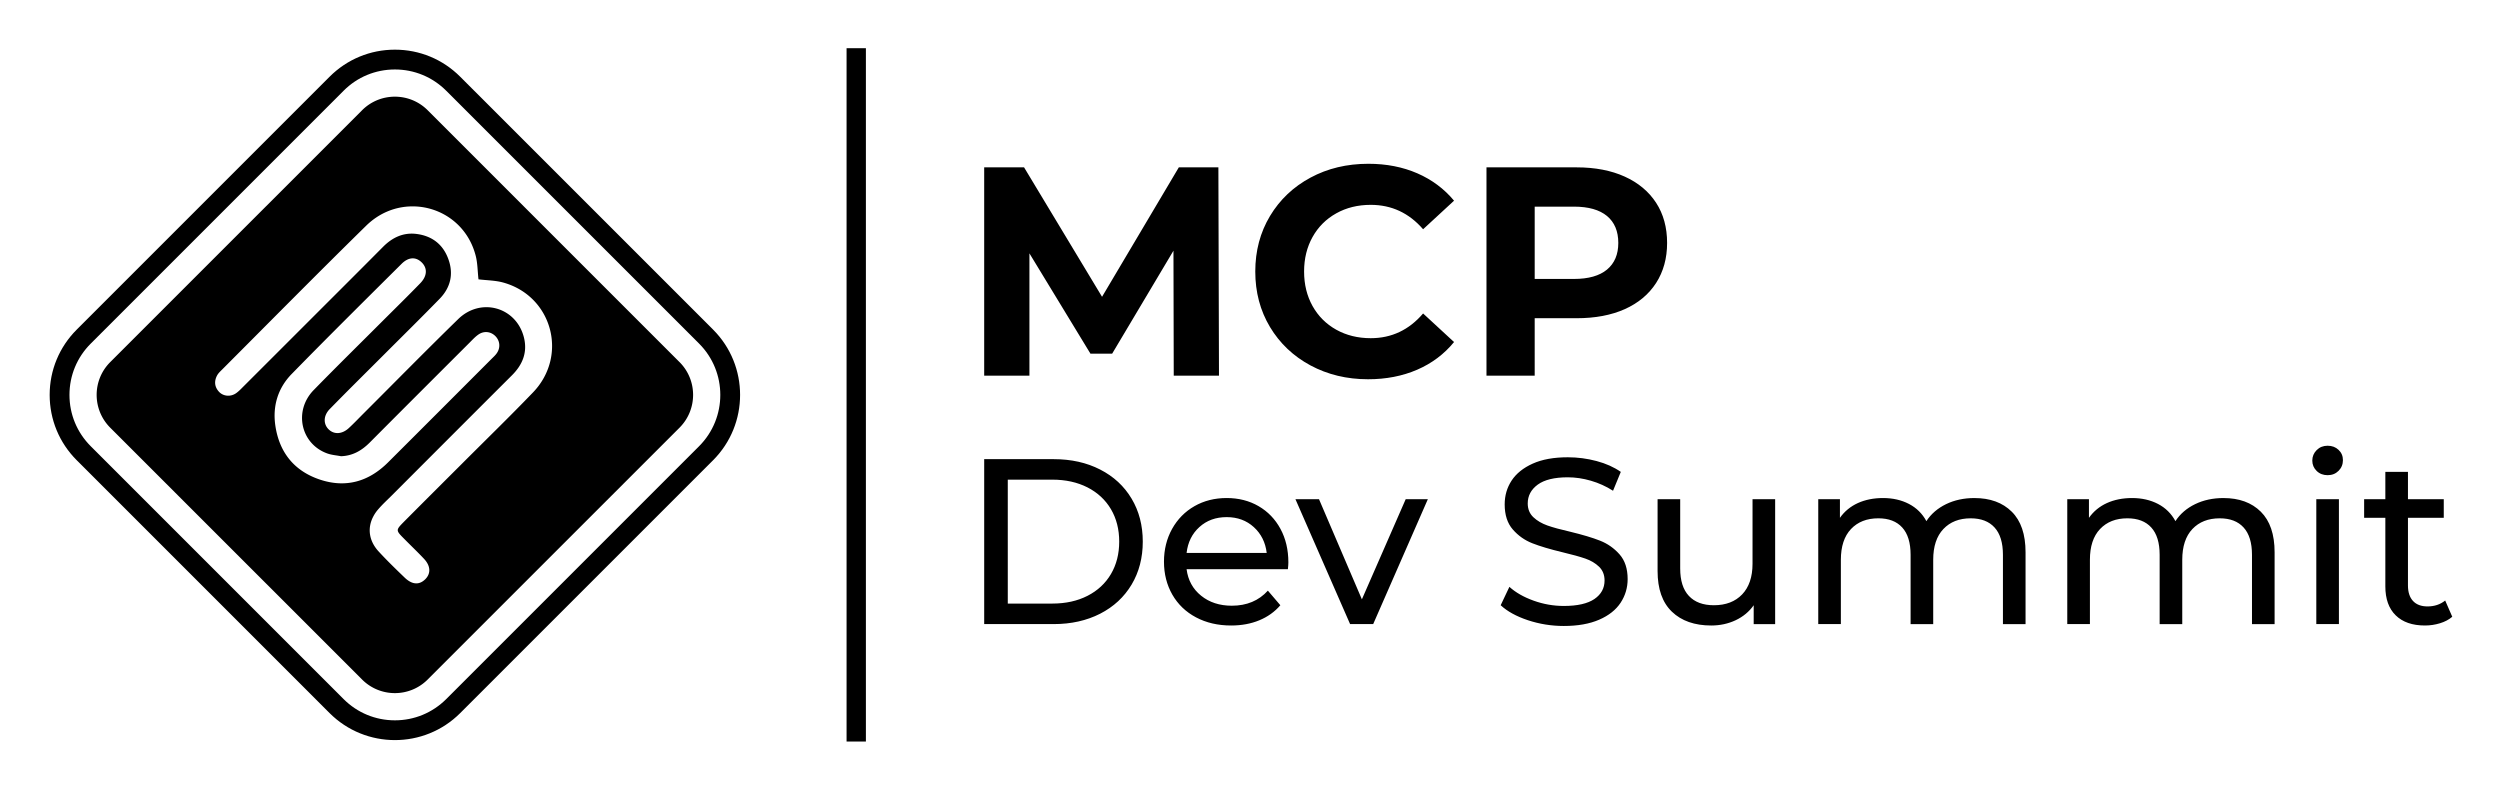 <svg xmlns="http://www.w3.org/2000/svg" role="img" viewBox="-5.99 42.51 311.74 98.24"><title>400x245 Logo Black.svg</title><defs><clipPath id="a"><path d="M288 101h11.797v20H288zm0 0"/></clipPath><clipPath id="b"><path d="M99 48.457h3V135h-3zm0 0"/></clipPath><clipPath id="c"><path d="M.203 48.457H87V135H.203zm0 0"/></clipPath></defs><path d="M141.004 63.379l-9.574 16.141-9.723-16.141h-4.973v25.977h5.641v-15.254l7.609 12.508h2.707l7.645-12.84.035 15.586h5.641l-.074-25.977zm19.629 5.734c1.262-.707 2.695-1.059 4.305-1.059 2.594 0 4.773 1.016 6.527 3.043l3.859-3.562c-1.234-1.484-2.762-2.621-4.582-3.414-1.816-.789-3.852-1.188-6.102-1.188-2.672 0-5.078.574-7.219 1.727-2.141 1.152-3.82 2.746-5.047 4.785-1.223 2.043-1.836 4.348-1.836 6.922 0 2.574.613 4.879 1.836 6.922 1.227 2.039 2.906 3.633 5.047 4.785 2.141 1.148 4.531 1.727 7.18 1.727 2.25 0 4.293-.398 6.121-1.188 1.832-.793 3.367-1.941 4.602-3.453l-3.859-3.562c-1.754 2.055-3.934 3.082-6.527 3.082-1.609 0-3.043-.355-4.305-1.059-1.262-.707-2.246-1.688-2.953-2.949-.703-1.262-1.055-2.695-1.055-4.305 0-1.609.352-3.043 1.055-4.305.707-1.262 1.691-2.246 2.953-2.949zm39.887-1.316c-.918-1.41-2.223-2.5-3.914-3.266-1.695-.766-3.691-1.152-5.992-1.152h-11.246v25.977h6.012V82.191h5.234c2.301 0 4.297-.375 5.992-1.129 1.691-.758 2.996-1.844 3.914-3.266.914-1.422 1.371-3.086 1.371-4.992 0-1.93-.457-3.598-1.371-5.008zm-6.121 8.328c-.941.781-2.316 1.168-4.121 1.168h-4.898v-9.016h4.898c1.805 0 3.18.391 4.121 1.168.938.781 1.406 1.902 1.406 3.359 0 1.434-.469 2.543-1.406 3.32zm-63.207 24.934c-1.684-.863-3.613-1.293-5.789-1.293h-8.668v20.566h8.668c2.176 0 4.105-.434 5.789-1.293 1.684-.863 2.992-2.074 3.922-3.629.93-1.559 1.395-3.344 1.395-5.363 0-2.016-.465-3.805-1.395-5.359-.93-1.559-2.238-2.77-3.922-3.629zm1.352 13.027c-.688 1.168-1.66 2.074-2.922 2.719-1.266.648-2.73.969-4.395.969h-5.551V102.32h5.551c1.664 0 3.129.324 4.395.969 1.262.648 2.234 1.555 2.922 2.719.684 1.164 1.027 2.512 1.027 4.039 0 1.527-.344 2.875-1.027 4.039zm18.406-8.461c-1.168-.676-2.492-1.012-3.98-1.012s-2.828.336-4.012 1.012c-1.184.676-2.113 1.621-2.793 2.836-.672 1.215-1.012 2.578-1.012 4.086 0 1.527.348 2.898 1.043 4.113.695 1.211 1.68 2.156 2.953 2.832s2.73 1.016 4.379 1.016c1.293 0 2.461-.215 3.508-.648 1.047-.43 1.926-1.059 2.629-1.879l-1.555-1.82c-1.137 1.254-2.637 1.879-4.496 1.879-1.527 0-2.805-.418-3.832-1.25-1.031-.832-1.633-1.934-1.809-3.305h12.633c.039-.352.059-.637.059-.852 0-1.566-.328-2.957-.984-4.172-.656-1.215-1.566-2.16-2.73-2.836zm-8.977 5.832c.156-1.332.691-2.41 1.602-3.23.91-.824 2.043-1.234 3.395-1.234s2.48.418 3.391 1.25c.91.832 1.445 1.902 1.602 3.215zm21.859 5.789l-5.348-12.488h-2.938l6.816 15.574h2.879l6.816-15.574h-2.762zm29.699-7.316c-.938-.371-2.184-.742-3.73-1.117-1.195-.273-2.141-.531-2.836-.777-.691-.246-1.277-.586-1.746-1.027-.469-.441-.707-1.016-.707-1.719 0-.961.418-1.742 1.25-2.352.832-.605 2.082-.91 3.746-.91.941 0 1.898.141 2.879.426.98.285 1.898.699 2.762 1.25l.969-2.352c-.84-.586-1.848-1.039-3.023-1.352-1.176-.312-2.371-.469-3.586-.469-1.742 0-3.203.262-4.379.793-1.172.527-2.051 1.234-2.629 2.113-.578.883-.863 1.871-.863 2.969 0 1.312.336 2.355 1.012 3.129.676.773 1.488 1.348 2.438 1.719.949.371 2.199.746 3.746 1.117 1.234.293 2.188.559 2.863.793.676.234 1.246.57 1.707 1.012.457.441.688 1.016.688 1.719 0 .961-.422 1.73-1.262 2.309-.844.574-2.117.867-3.82.867-1.293 0-2.551-.223-3.773-.664-1.227-.441-2.23-1.012-3.012-1.719l-1.086 2.293c.82.762 1.953 1.387 3.391 1.867 1.441.477 2.934.719 4.48.719 1.742 0 3.211-.262 4.406-.781 1.195-.516 2.086-1.223 2.676-2.113.586-.891.879-1.875.879-2.953 0-1.293-.336-2.32-1.012-3.086-.676-.762-1.484-1.332-2.426-1.703zm19.012 2.879c0 1.645-.434 2.918-1.293 3.82-.863.902-2.039 1.352-3.527 1.352-1.352 0-2.391-.387-3.113-1.16-.727-.773-1.086-1.914-1.086-3.422v-8.641h-2.82v8.961c0 2.234.594 3.922 1.789 5.07 1.195 1.145 2.832 1.719 4.906 1.719 1.098 0 2.113-.223 3.043-.66.93-.441 1.68-1.062 2.246-1.867v2.352h2.676v-15.574h-2.82zm27.672-8.195c-1.312 0-2.492.254-3.539.762-1.047.512-1.867 1.215-2.453 2.117-.508-.941-1.234-1.656-2.176-2.145-.938-.488-2.016-.734-3.23-.734-1.176 0-2.223.211-3.145.629-.918.422-1.664 1.035-2.23 1.84v-2.324h-2.703v15.574h2.82v-8.023c0-1.664.422-2.941 1.262-3.832.844-.891 1.98-1.336 3.41-1.336 1.293 0 2.285.379 2.98 1.145.695.762 1.043 1.898 1.043 3.406v8.641h2.82v-8.023c0-1.664.422-2.941 1.266-3.832.84-.891 1.977-1.336 3.406-1.336 1.293 0 2.285.379 2.98 1.145.695.762 1.043 1.898 1.043 3.406v8.641h2.82v-8.961c0-2.234-.57-3.918-1.719-5.055-1.145-1.137-2.695-1.703-4.656-1.703zm31.055 0c-1.312 0-2.492.254-3.539.762-1.051.512-1.867 1.215-2.453 2.117-.512-.941-1.234-1.656-2.176-2.145-.941-.488-2.016-.734-3.23-.734-1.176 0-2.223.211-3.145.629-.922.422-1.664 1.035-2.234 1.84v-2.324h-2.703v15.574h2.824v-8.023c0-1.664.418-2.941 1.262-3.832.844-.891 1.977-1.336 3.406-1.336 1.293 0 2.289.379 2.984 1.145.695.762 1.043 1.898 1.043 3.406v8.641h2.82v-8.023c0-1.664.422-2.941 1.262-3.832.844-.891 1.98-1.336 3.41-1.336 1.293 0 2.285.379 2.98 1.145.695.762 1.043 1.898 1.043 3.406v8.641h2.82v-8.961c0-2.234-.574-3.918-1.719-5.055-1.145-1.137-2.699-1.703-4.656-1.703zm12.984-6.523c-.547 0-1.004.184-1.363.543-.363.363-.547.801-.547 1.309 0 .508.184.941.547 1.293.359.352.816.527 1.363.527.551 0 1.004-.18 1.367-.543.363-.363.543-.809.543-1.336 0-.508-.18-.934-.543-1.277-.363-.344-.816-.516-1.367-.516zm-1.41 6.668h2.82v15.574h-2.82zm0 0"/><g clip-path="url(#a)"><path d="M298.914 117.391c-.605.492-1.34.738-2.203.738-.781 0-1.387-.227-1.805-.676-.422-.453-.633-1.098-.633-1.941v-8.43h4.465v-2.324h-4.465v-3.406h-2.82v3.406h-2.645v2.324h2.645v8.547c0 1.566.43 2.773 1.293 3.613.859.844 2.074 1.266 3.641 1.266.648 0 1.273-.094 1.883-.281.605-.184 1.117-.453 1.527-.809zm0 0"/></g><g clip-path="url(#b)"><path d="M99.574 48.523h2.41v86.453h-2.41zm0 0"/></g><g clip-path="url(#c)"><path d="M82.93 83.609L51.395 52.078c-2.172-2.176-5.062-3.375-8.141-3.375-3.074 0-5.969 1.199-8.145 3.375L3.578 83.609c-2.176 2.176-3.375 5.066-3.375 8.145 0 3.074 1.199 5.969 3.375 8.145l31.531 31.531c2.246 2.242 5.195 3.367 8.145 3.367 2.949 0 5.898-1.125 8.141-3.367l19.762-19.758 11.773-11.773c4.488-4.492 4.488-11.801 0-16.289zm-1.746 14.543L49.652 129.684c-1.711 1.707-3.984 2.648-6.398 2.648-2.418 0-4.691-.941-6.398-2.648L5.324 98.152c-1.711-1.711-2.652-3.98-2.652-6.398 0-2.418.941-4.688 2.652-6.398l31.531-31.531c1.707-1.711 3.98-2.652 6.398-2.652 2.414 0 4.688.941 6.398 2.652L81.184 85.355c3.527 3.527 3.527 9.27 0 12.797zm0 0"/></g><path d="M78.742 87.66L47.34 56.258c-2.258-2.258-5.922-2.258-8.18 0L7.758 87.66c-2.262 2.258-2.262 5.922 0 8.184l31.402 31.398c2.258 2.262 5.922 2.262 8.18 0l15.098-15.098 16.305-16.301c2.258-2.262 2.258-5.926 0-8.184zM34.844 99.062c.539.188 1.125.227 1.688.336 1.465-.047 2.59-.711 3.586-1.707 4.156-4.176 8.324-8.336 12.488-12.496.34-.34.672-.703 1.066-.973.703-.484 1.539-.375 2.113.203.566.574.656 1.418.184 2.113-.188.277-.449.508-.688.746-4.297 4.301-8.59 8.605-12.898 12.898-2.398 2.383-5.246 3.211-8.484 2.129-3.227-1.078-5.078-3.422-5.559-6.766-.348-2.426.336-4.656 2.039-6.398 4.52-4.625 9.117-9.176 13.703-13.734.891-.887 1.816-.895 2.547-.148.695.715.652 1.668-.211 2.562-1.547 1.594-3.133 3.148-4.703 4.715-2.867 2.867-5.758 5.707-8.59 8.609-2.535 2.598-1.617 6.73 1.719 7.91zm25.617-7.605c-2.914 3.027-5.926 5.953-8.895 8.926-2.391 2.387-4.785 4.773-7.168 7.168-.336.344-.566.574-.688.77-.258.414-.02.656.719 1.398.812.824 1.652 1.621 2.445 2.465.844.895.879 1.848.16 2.559-.328.32-.684.5-1.062.508a.376.376 0 0 1-.094 0c-.445-.008-.914-.246-1.395-.703-1.113-1.07-2.227-2.148-3.27-3.285-1.199-1.309-1.414-2.891-.668-4.324.16-.316.367-.621.621-.914.535-.625 1.141-1.176 1.723-1.758 4.984-4.988 9.965-9.977 14.953-14.953 1.328-1.32 1.965-2.863 1.5-4.723-.949-3.785-5.371-5.051-8.203-2.285-3.973 3.875-7.867 7.836-11.793 11.758-.613.613-1.211 1.246-1.852 1.836-.824.754-1.789.805-2.461.188-.719-.66-.73-1.727.094-2.57 2.258-2.312 4.562-4.582 6.848-6.871 2.285-2.285 4.59-4.555 6.848-6.871 1.363-1.398 1.77-3.082 1.102-4.938-.66-1.848-2.031-2.906-3.969-3.156-1.641-.207-3 .426-4.16 1.586-3.301 3.324-6.621 6.629-9.93 9.938-2.492 2.492-4.984 4.984-7.477 7.473-.309.309-.609.633-.961.875-.684.465-1.59.375-2.117-.199-.551-.602-.609-1.301-.242-2.008.152-.293.414-.531.652-.77C27.691 82.598 33.625 76.582 39.656 70.668c1.652-1.625 3.684-2.395 5.68-2.422h.293c3.438.07 6.715 2.324 7.699 6.156.238.922.23 1.902.348 2.941 1.062.129 2.094.129 3.055.391 6.137 1.672 8.172 9.121 3.73 13.723zm0 0"/></svg>
